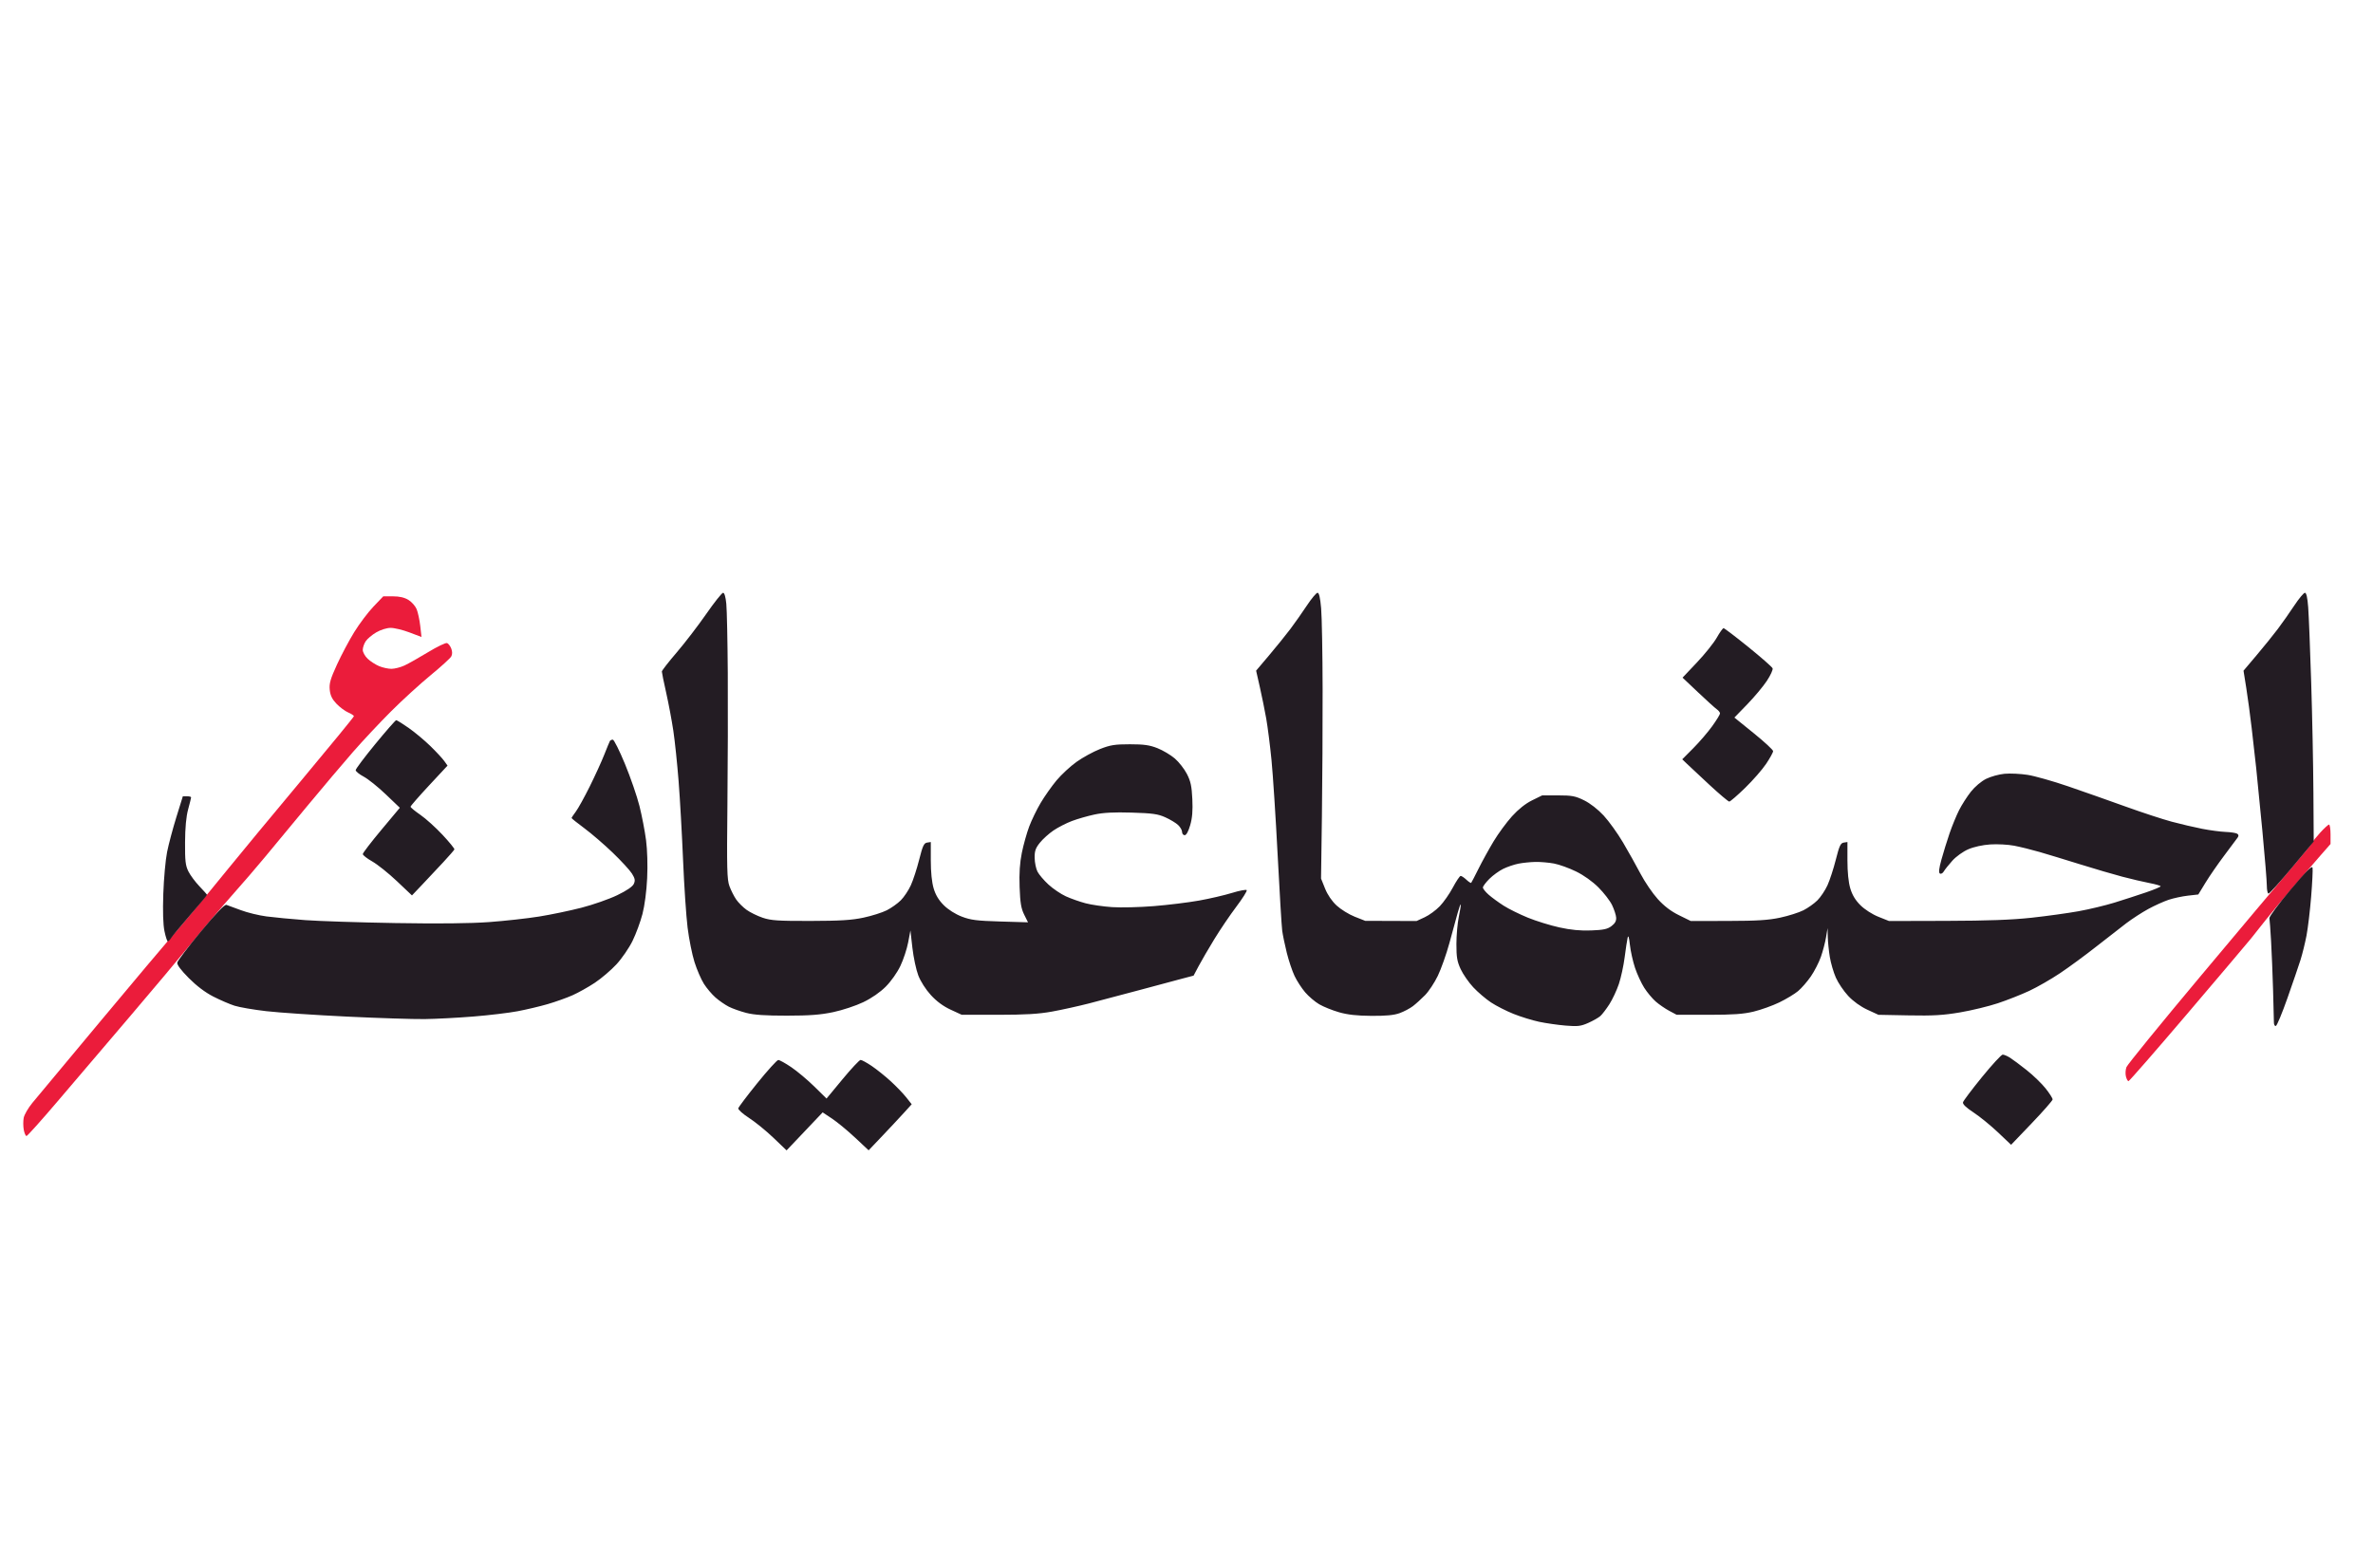 <svg xmlns="http://www.w3.org/2000/svg" width="1341" height="886" viewBox="0 0 1341 886" version="1.1"><path d="M 211.049 342.806 C 207.997 345.999, 203.116 352.473, 200.203 357.193 C 197.289 361.912, 192.879 370.212, 190.402 375.637 C 186.698 383.749, 185.977 386.270, 186.336 389.836 C 186.658 393.029, 187.660 395.102, 190.137 397.705 C 191.987 399.648, 194.963 401.866, 196.750 402.633 C 198.537 403.399, 199.995 404.358, 199.989 404.763 C 199.984 405.169, 186.596 421.515, 170.239 441.090 C 153.883 460.664, 135.325 483.069, 129 490.878 C 122.675 498.688, 113.083 510.347, 107.684 516.789 C 102.286 523.230, 96.629 529.850, 95.114 531.500 C 93.598 533.150, 76.640 553.321, 57.429 576.325 C 38.218 599.329, 20.589 620.479, 18.253 623.325 C 15.917 626.171, 13.730 629.962, 13.392 631.750 C 13.054 633.538, 13.073 636.575, 13.434 638.500 C 13.795 640.425, 14.490 642, 14.978 642 C 15.466 642, 23.429 633.112, 32.673 622.250 C 41.918 611.388, 60.061 590.097, 72.991 574.937 C 85.921 559.777, 101.981 540.652, 108.680 532.437 C 115.380 524.222, 125.505 512.284, 131.180 505.908 C 136.856 499.533, 145.185 489.858, 149.690 484.408 C 154.194 478.959, 164.971 465.950, 173.638 455.500 C 182.305 445.050, 193.916 431.325, 199.439 425 C 204.963 418.675, 214.667 408.325, 221.003 402 C 227.340 395.675, 237.362 386.522, 243.275 381.659 C 249.189 376.797, 254.471 371.989, 255.013 370.975 C 255.662 369.763, 255.662 368.242, 255.015 366.540 C 254.473 365.115, 253.407 363.710, 252.645 363.417 C 251.883 363.125, 247.038 365.452, 241.880 368.589 C 236.721 371.726, 230.700 375.117, 228.500 376.125 C 226.300 377.132, 223.023 377.966, 221.218 377.978 C 219.413 377.990, 216.263 377.301, 214.218 376.447 C 212.173 375.593, 209.262 373.709, 207.750 372.260 C 206.238 370.811, 205 368.569, 205 367.278 C 205 365.986, 205.739 363.802, 206.642 362.424 C 207.545 361.046, 210.219 358.784, 212.585 357.397 C 215.076 355.938, 218.490 354.860, 220.693 354.837 C 222.787 354.816, 227.581 355.965, 231.347 357.391 L 238.194 359.984 237.487 353.742 C 237.098 350.309, 236.181 346.047, 235.450 344.272 C 234.719 342.496, 232.631 340.136, 230.810 339.026 C 228.562 337.655, 225.751 337.006, 222.049 337.004 L 216.598 337 211.049 342.806 M 1311.154 470.564 C 1308.869 473.075, 1306.983 475.437, 1306.962 475.814 C 1306.941 476.191, 1301.551 482.800, 1294.985 490.500 C 1288.419 498.200, 1264.957 526.100, 1242.848 552.500 C 1220.739 578.900, 1202.210 601.658, 1201.672 603.074 C 1201.135 604.489, 1200.997 606.852, 1201.366 608.324 C 1201.736 609.796, 1202.394 611, 1202.829 611 C 1203.264 611, 1218.218 593.851, 1236.060 572.891 C 1253.902 551.932, 1270.075 532.841, 1272 530.467 C 1273.925 528.093, 1277.725 523.304, 1280.445 519.825 C 1283.165 516.346, 1290.140 507.975, 1295.945 501.222 C 1301.750 494.469, 1308.862 486.251, 1311.750 482.961 L 1317 476.978 1317 471.489 C 1317 468.470, 1316.619 466, 1316.154 466 C 1315.688 466, 1313.438 468.054, 1311.154 470.564" stroke="none" fill="#eb1c3b" fill-rule="evenodd"/><path d="M 399.105 346.968 C 394.535 353.551, 387.024 363.338, 382.413 368.718 C 377.802 374.098, 374.023 378.953, 374.015 379.507 C 374.007 380.060, 375.111 385.460, 376.469 391.507 C 377.827 397.553, 379.644 407.225, 380.508 413 C 381.371 418.775, 382.712 431.600, 383.486 441.500 C 384.261 451.400, 385.393 471.425, 386.003 486 C 386.613 500.575, 387.765 517.773, 388.562 524.218 C 389.360 530.663, 391.119 539.438, 392.471 543.718 C 393.824 547.998, 396.217 553.525, 397.790 556 C 399.362 558.475, 402.316 561.960, 404.352 563.744 C 406.389 565.528, 409.758 567.856, 411.838 568.917 C 413.918 569.978, 418.358 571.556, 421.704 572.423 C 426.090 573.560, 432.493 573.996, 444.644 573.984 C 457.576 573.972, 463.686 573.507, 470.890 571.987 C 476.054 570.897, 483.681 568.369, 487.838 566.370 C 492.552 564.102, 497.332 560.798, 500.541 557.590 C 503.506 554.624, 507.005 549.680, 508.801 545.917 C 510.514 542.327, 512.495 536.340, 513.202 532.612 L 514.488 525.834 515.607 535.667 C 516.223 541.075, 517.720 548.086, 518.934 551.247 C 520.233 554.629, 523.152 559.193, 526.029 562.341 C 529.290 565.910, 533.011 568.657, 537.209 570.595 L 543.500 573.500 564 573.497 C 579.431 573.495, 586.972 573.046, 594.500 571.682 C 600 570.686, 609.450 568.601, 615.500 567.049 C 621.550 565.497, 634.375 562.103, 644 559.508 C 653.625 556.913, 664.425 554.019, 668 553.078 L 674.500 551.366 677.383 545.933 C 678.969 542.945, 682.954 536.102, 686.238 530.726 C 689.523 525.350, 695.102 517.118, 698.636 512.432 C 702.171 507.745, 704.827 503.529, 704.538 503.062 C 704.250 502.595, 700.523 503.290, 696.257 504.607 C 691.991 505.923, 683.550 507.882, 677.500 508.959 C 671.450 510.037, 659.975 511.443, 652 512.084 C 644.025 512.725, 633.450 512.980, 628.500 512.652 C 623.550 512.323, 616.800 511.346, 613.500 510.480 C 610.200 509.614, 605.171 507.842, 602.325 506.542 C 599.479 505.243, 595.056 502.250, 592.498 499.891 C 589.940 497.533, 587.153 494.262, 586.305 492.623 C 585.457 490.983, 584.731 487.481, 584.691 484.841 C 584.632 480.939, 585.183 479.333, 587.631 476.270 C 589.288 474.196, 592.755 471.068, 595.334 469.317 C 597.914 467.567, 602.607 465.162, 605.762 463.974 C 608.918 462.786, 614.650 461.139, 618.500 460.314 C 623.518 459.240, 629.464 458.932, 639.500 459.228 C 651.236 459.575, 654.306 460.002, 658.488 461.870 C 661.231 463.095, 664.493 465.054, 665.738 466.223 C 666.982 467.392, 668 469.170, 668 470.174 C 668 471.178, 668.662 472, 669.472 472 C 670.400 472, 671.550 469.915, 672.585 466.356 C 673.768 462.288, 674.106 458.167, 673.796 451.606 C 673.450 444.274, 672.851 441.499, 670.723 437.362 C 669.269 434.536, 666.185 430.602, 663.869 428.620 C 661.553 426.638, 657.148 424.026, 654.079 422.815 C 649.648 421.068, 646.442 420.614, 638.500 420.612 C 629.999 420.610, 627.469 421.014, 621.623 423.308 C 617.840 424.792, 611.871 428.057, 608.359 430.563 C 604.846 433.070, 599.750 437.791, 597.035 441.054 C 594.319 444.318, 590.294 450.028, 588.091 453.744 C 585.888 457.460, 582.966 463.481, 581.598 467.124 C 580.231 470.768, 578.364 477.438, 577.450 481.948 C 576.280 487.724, 575.908 493.453, 576.191 501.324 C 576.512 510.223, 577.036 513.390, 578.764 516.869 L 580.933 521.237 565.217 520.772 C 551.944 520.380, 548.567 519.949, 543.500 518.005 C 539.876 516.615, 535.861 514.076, 533.361 511.594 C 530.506 508.759, 528.722 505.802, 527.611 502.061 C 526.581 498.594, 526 492.888, 526 486.249 L 526 475.861 523.893 476.180 C 522.131 476.448, 521.399 478.030, 519.437 485.814 C 518.145 490.936, 516.019 497.464, 514.711 500.320 C 513.404 503.176, 510.854 506.992, 509.045 508.801 C 507.236 510.610, 503.674 513.143, 501.128 514.431 C 498.583 515.719, 492.675 517.590, 488 518.588 C 481.341 520.011, 474.844 520.414, 458 520.452 C 439.677 520.493, 435.692 520.228, 431.033 518.659 C 428.026 517.646, 423.913 515.630, 421.894 514.178 C 419.875 512.727, 417.226 510.084, 416.007 508.305 C 414.788 506.526, 413.080 503.142, 412.212 500.785 C 410.842 497.063, 410.691 491.050, 411.067 455 C 411.305 432.175, 411.399 398.650, 411.276 380.500 C 411.153 362.350, 410.780 344.688, 410.446 341.250 C 410.068 337.347, 409.385 335, 408.627 335 C 407.959 335, 403.674 340.386, 399.105 346.968 M 738.492 342.250 C 735.851 346.238, 731.657 352.200, 729.172 355.500 C 726.687 358.800, 721.321 365.442, 717.247 370.260 L 709.840 379.020 711.934 388.260 C 713.086 393.342, 714.708 401.325, 715.540 406 C 716.371 410.675, 717.718 421.250, 718.533 429.500 C 719.348 437.750, 720.907 461.825, 721.998 483 C 723.089 504.175, 724.255 523.525, 724.589 526 C 724.923 528.475, 726.088 534.092, 727.179 538.482 C 728.269 542.873, 730.237 548.739, 731.553 551.520 C 732.868 554.300, 735.569 558.473, 737.556 560.794 C 739.543 563.115, 743.118 566.157, 745.503 567.554 C 747.887 568.951, 752.911 570.977, 756.669 572.056 C 761.562 573.462, 766.762 574.041, 775 574.098 C 783.233 574.155, 787.759 573.721, 790.931 572.569 C 793.369 571.685, 796.744 569.907, 798.432 568.620 C 800.120 567.332, 803.216 564.528, 805.312 562.389 C 807.408 560.250, 810.647 555.350, 812.509 551.500 C 814.372 547.650, 817.322 539.325, 819.064 533 C 820.807 526.675, 822.882 519.089, 823.676 516.143 C 824.469 513.196, 825.269 510.946, 825.453 511.143 C 825.637 511.339, 825.170 514.425, 824.415 518 C 823.660 521.575, 823.037 528.550, 823.031 533.500 C 823.021 540.956, 823.438 543.399, 825.458 547.737 C 826.799 550.618, 829.999 555.223, 832.569 557.971 C 835.139 560.718, 839.623 564.547, 842.533 566.478 C 845.443 568.410, 851.192 571.339, 855.309 572.987 C 859.425 574.635, 865.956 576.649, 869.821 577.462 C 873.686 578.275, 880.399 579.237, 884.740 579.599 C 891.560 580.167, 893.296 579.963, 897.529 578.090 C 900.223 576.899, 903.297 575.153, 904.360 574.212 C 905.423 573.270, 907.732 570.250, 909.491 567.500 C 911.250 564.750, 913.659 559.601, 914.844 556.059 C 916.029 552.516, 917.493 545.766, 918.097 541.059 C 918.702 536.351, 919.456 531.375, 919.774 530 C 920.176 528.256, 920.569 529.465, 921.074 534 C 921.472 537.575, 922.778 543.425, 923.977 547 C 925.175 550.575, 927.510 555.625, 929.164 558.222 C 930.819 560.820, 933.722 564.304, 935.614 565.966 C 937.507 567.628, 940.956 570.003, 943.278 571.244 L 947.500 573.500 965.500 573.500 C 979.443 573.500, 985.190 573.092, 991 571.690 C 995.125 570.694, 1001.650 568.356, 1005.500 566.495 C 1009.350 564.634, 1014.113 561.765, 1016.084 560.119 C 1018.056 558.474, 1021.314 554.736, 1023.325 551.814 C 1025.336 548.891, 1027.889 543.914, 1028.998 540.753 C 1030.108 537.592, 1031.410 532.642, 1031.891 529.753 L 1032.766 524.500 1032.891 529.500 C 1032.959 532.250, 1033.474 537.327, 1034.035 540.783 C 1034.595 544.238, 1036.136 549.512, 1037.459 552.502 C 1038.781 555.493, 1041.926 560.145, 1044.447 562.840 C 1047.284 565.873, 1051.408 568.839, 1055.266 570.620 L 1061.500 573.500 1078.625 573.831 C 1092.353 574.096, 1098.106 573.761, 1107.630 572.143 C 1114.165 571.034, 1123.784 568.705, 1129.006 566.968 C 1134.228 565.231, 1142.196 562.090, 1146.714 559.987 C 1151.232 557.884, 1159.107 553.362, 1164.214 549.939 C 1169.321 546.516, 1178.450 539.811, 1184.500 535.039 C 1190.550 530.266, 1198.232 524.291, 1201.570 521.761 C 1204.909 519.230, 1210.534 515.589, 1214.070 513.668 C 1217.607 511.748, 1222.750 509.425, 1225.500 508.507 C 1228.250 507.589, 1233.150 506.537, 1236.388 506.169 L 1242.277 505.500 1246.388 498.766 C 1248.650 495.063, 1253.425 488.149, 1257 483.402 C 1260.575 478.656, 1263.950 474.136, 1264.500 473.358 C 1265.196 472.374, 1265.113 471.701, 1264.229 471.149 C 1263.529 470.713, 1260.604 470.265, 1257.729 470.154 C 1254.853 470.043, 1248.900 469.253, 1244.500 468.399 C 1240.100 467.544, 1232.335 465.729, 1227.245 464.364 C 1222.155 463, 1210.455 459.163, 1201.245 455.838 C 1192.035 452.513, 1177.439 447.372, 1168.809 444.414 C 1160.180 441.457, 1149.830 438.526, 1145.809 437.902 C 1141.789 437.278, 1135.940 437, 1132.810 437.284 C 1129.681 437.567, 1124.993 438.857, 1122.393 440.150 C 1119.632 441.522, 1116.035 444.559, 1113.747 447.448 C 1111.592 450.170, 1108.576 454.895, 1107.045 457.948 C 1105.513 461.002, 1103.106 466.875, 1101.696 471 C 1100.285 475.125, 1098.232 481.755, 1097.134 485.733 C 1095.707 490.901, 1095.457 493.164, 1096.256 493.659 C 1096.872 494.039, 1097.854 493.514, 1098.438 492.491 C 1099.022 491.468, 1101.198 488.740, 1103.273 486.429 C 1105.404 484.055, 1109.320 481.241, 1112.273 479.961 C 1115.430 478.593, 1120.369 477.506, 1124.745 477.217 C 1128.729 476.953, 1134.804 477.280, 1138.245 477.943 C 1141.685 478.606, 1148.100 480.191, 1152.500 481.465 C 1156.900 482.738, 1167.202 485.871, 1175.393 488.427 C 1183.583 490.983, 1194.383 494.150, 1199.393 495.467 C 1204.402 496.783, 1211.313 498.400, 1214.750 499.060 C 1218.188 499.720, 1220.994 500.539, 1220.988 500.880 C 1220.981 501.221, 1217.268 502.769, 1212.738 504.320 C 1208.207 505.871, 1200.225 508.462, 1195 510.077 C 1189.775 511.692, 1180.550 513.903, 1174.500 514.988 C 1168.450 516.074, 1156.525 517.721, 1148 518.648 C 1136.950 519.849, 1123.170 520.357, 1100 520.417 L 1067.500 520.500 1061.500 518.102 C 1058.021 516.711, 1053.761 513.977, 1051.361 511.594 C 1048.506 508.759, 1046.722 505.802, 1045.611 502.061 C 1044.581 498.594, 1044 492.888, 1044 486.249 L 1044 475.861 1041.893 476.180 C 1040.131 476.448, 1039.399 478.030, 1037.437 485.814 C 1036.145 490.936, 1034.019 497.464, 1032.711 500.320 C 1031.404 503.176, 1028.854 506.992, 1027.045 508.801 C 1025.236 510.610, 1021.674 513.143, 1019.128 514.431 C 1016.583 515.719, 1010.675 517.592, 1006 518.593 C 999.360 520.015, 992.902 520.423, 976.485 520.457 L 955.469 520.500 948.784 517.211 C 944.204 514.959, 940.428 512.078, 936.797 508.065 C 933.881 504.843, 929.520 498.447, 927.105 493.853 C 924.691 489.259, 920.225 481.277, 917.180 476.115 C 914.135 470.953, 909.216 464.107, 906.250 460.903 C 902.981 457.373, 898.617 453.977, 895.178 452.288 C 890.242 449.864, 888.324 449.500, 880.500 449.500 L 871.500 449.500 865.781 452.308 C 862.099 454.116, 858.064 457.322, 854.452 461.308 C 851.367 464.714, 846.678 471.100, 844.034 475.500 C 841.389 479.900, 837.546 486.875, 835.495 491 C 833.444 495.125, 831.592 498.689, 831.379 498.921 C 831.166 499.152, 829.952 498.364, 828.682 497.171 C 827.411 495.977, 825.950 495.004, 825.436 495.008 C 824.921 495.013, 822.946 497.943, 821.046 501.519 C 819.147 505.095, 815.813 509.873, 813.638 512.137 C 811.463 514.401, 807.617 517.208, 805.091 518.376 L 800.500 520.500 786 520.450 L 771.500 520.400 765.581 518.065 C 762.326 516.781, 757.730 513.949, 755.368 511.772 C 752.670 509.284, 750.230 505.711, 748.803 502.157 L 746.532 496.500 747.016 461.500 C 747.282 442.250, 747.465 409.850, 747.422 389.500 C 747.379 369.150, 747.001 348.563, 746.582 343.750 C 746.061 337.769, 745.421 335, 744.557 335 C 743.862 335, 741.133 338.262, 738.492 342.250 M 1296.492 342.250 C 1293.851 346.238, 1289.657 352.200, 1287.172 355.500 C 1284.687 358.800, 1279.318 365.446, 1275.241 370.268 L 1267.827 379.036 1269.381 388.768 C 1270.236 394.121, 1271.614 404.350, 1272.443 411.500 C 1273.272 418.650, 1274.415 428.775, 1274.982 434 C 1275.550 439.225, 1277.136 455.317, 1278.507 469.760 C 1279.878 484.203, 1281 498.041, 1281 500.510 C 1281 502.980, 1281.437 505, 1281.971 505 C 1282.504 505, 1288.467 498.387, 1295.221 490.305 L 1307.500 475.609 1307.322 447.555 C 1307.224 432.125, 1306.661 404.200, 1306.070 385.500 C 1305.479 366.800, 1304.719 347.788, 1304.380 343.250 C 1303.965 337.703, 1303.359 335, 1302.528 335 C 1301.849 335, 1299.133 338.262, 1296.492 342.250 M 970.167 360.358 C 968.504 363.305, 963.471 369.595, 958.983 374.337 L 950.822 382.958 959.554 391.229 C 964.357 395.778, 969.122 400.088, 970.143 400.807 C 971.164 401.525, 972 402.593, 972 403.180 C 972 403.766, 970.018 407.003, 967.595 410.373 C 965.172 413.743, 960.368 419.336, 956.920 422.803 L 950.651 429.106 953.076 431.448 C 954.409 432.736, 960.161 438.112, 965.857 443.395 C 971.553 448.678, 976.667 453, 977.222 453 C 977.776 453, 981.815 449.512, 986.197 445.250 C 990.579 440.988, 995.927 434.861, 998.082 431.636 C 1000.237 428.411, 1002 425.197, 1002 424.494 C 1002 423.791, 997.077 419.234, 991.060 414.368 L 980.121 405.520 987.403 398.010 C 991.408 393.879, 996.385 387.927, 998.462 384.783 C 1000.540 381.639, 1002.001 378.445, 1001.710 377.686 C 1001.419 376.927, 995.251 371.513, 988.003 365.653 C 980.756 359.794, 974.458 355, 974.008 355 C 973.559 355, 971.830 357.411, 970.167 360.358 M 212.080 420.492 C 205.986 427.912, 201 434.550, 201 435.243 C 201 435.936, 203.033 437.582, 205.517 438.900 C 208.001 440.217, 213.614 444.717, 217.991 448.898 L 225.948 456.500 215.498 469 C 209.751 475.875, 205.038 482.020, 205.024 482.655 C 205.011 483.290, 207.411 485.170, 210.358 486.833 C 213.305 488.496, 219.560 493.496, 224.260 497.944 L 232.803 506.032 238.760 499.766 C 242.037 496.320, 247.368 490.639, 250.609 487.142 C 253.849 483.645, 256.629 480.446, 256.787 480.032 C 256.944 479.619, 253.925 475.910, 250.078 471.791 C 246.231 467.672, 240.590 462.584, 237.542 460.484 C 234.494 458.385, 232 456.324, 232 455.904 C 232 455.484, 236.704 450.086, 242.453 443.909 L 252.907 432.678 251.036 430.050 C 250.007 428.605, 246.448 424.777, 243.128 421.542 C 239.807 418.308, 234.290 413.713, 230.868 411.331 C 227.445 408.949, 224.310 407, 223.902 407 C 223.494 407, 218.174 413.071, 212.080 420.492 M 344.674 418.750 C 344.430 419.163, 342.989 422.650, 341.471 426.500 C 339.954 430.350, 336.254 438.450, 333.250 444.500 C 330.245 450.550, 326.710 456.932, 325.394 458.683 C 324.077 460.434, 323 462.060, 323 462.296 C 323 462.532, 326.262 465.142, 330.250 468.096 C 334.238 471.049, 341.445 477.257, 346.266 481.891 C 351.088 486.525, 355.982 491.853, 357.143 493.732 C 358.856 496.504, 359.050 497.595, 358.171 499.524 C 357.468 501.068, 354.183 503.304, 348.794 505.908 C 344.232 508.113, 335.144 511.295, 328.598 512.980 C 322.052 514.665, 311.252 516.914, 304.598 517.978 C 297.944 519.043, 285.300 520.443, 276.500 521.091 C 265.865 521.874, 248.093 522.063, 223.500 521.654 C 203.150 521.317, 180.200 520.570, 172.500 519.995 C 164.800 519.420, 154.950 518.481, 150.612 517.908 C 146.274 517.335, 139.749 515.742, 136.112 514.368 C 132.475 512.993, 128.811 511.647, 127.968 511.375 C 126.924 511.038, 122.314 515.845, 113.468 526.498 C 106.336 535.088, 100.360 542.964, 100.188 544.001 C 99.983 545.237, 102.224 548.249, 106.688 552.739 C 111.101 557.179, 115.966 560.854, 120.500 563.173 C 124.350 565.142, 129.750 567.474, 132.500 568.355 C 135.250 569.236, 143.350 570.630, 150.500 571.454 C 157.650 572.277, 178.125 573.653, 196 574.511 C 213.875 575.370, 233.675 576.004, 240 575.920 C 246.325 575.837, 258.700 575.187, 267.500 574.476 C 276.300 573.766, 287.550 572.420, 292.500 571.486 C 297.450 570.552, 305.100 568.740, 309.500 567.461 C 313.900 566.181, 320.200 563.936, 323.500 562.473 C 326.800 561.009, 332.495 557.823, 336.155 555.392 C 339.815 552.962, 345.302 548.281, 348.348 544.991 C 351.394 541.701, 355.487 535.744, 357.444 531.754 C 359.401 527.764, 361.933 520.900, 363.072 516.500 C 364.310 511.717, 365.373 503.582, 365.716 496.269 C 366.059 488.952, 365.805 480.315, 365.083 474.769 C 364.419 469.671, 362.746 461, 361.365 455.500 C 359.984 450, 356.299 439.313, 353.177 431.750 C 350.055 424.188, 346.964 418.001, 346.309 418 C 345.654 418, 344.918 418.337, 344.674 418.750 M 99.678 461.750 C 97.671 468.212, 95.306 477.100, 94.424 481.500 C 93.541 485.900, 92.579 496.475, 92.286 505 C 91.936 515.177, 92.163 522.475, 92.947 526.250 C 93.604 529.413, 94.452 532, 94.830 532 C 95.209 532, 96.044 531.159, 96.687 530.130 C 97.329 529.102, 102.162 523.277, 107.427 517.187 C 112.692 511.097, 117 505.943, 117 505.736 C 117 505.528, 115.069 503.343, 112.709 500.880 C 110.349 498.417, 107.537 494.624, 106.459 492.451 C 104.813 489.130, 104.512 486.506, 104.577 476 C 104.629 467.652, 105.210 461.459, 106.327 457.356 C 107.247 453.976, 108 450.939, 108 450.606 C 108 450.273, 106.949 450, 105.664 450 L 103.327 450 99.678 461.750 M 858.132 488.078 C 855.729 488.550, 851.859 489.858, 849.532 490.985 C 847.205 492.111, 843.658 494.676, 841.650 496.683 C 839.643 498.691, 838 500.887, 838 501.563 C 838 502.239, 839.467 504.077, 841.259 505.646 C 843.052 507.216, 846.845 509.989, 849.688 511.809 C 852.532 513.629, 858.694 516.682, 863.383 518.593 C 868.072 520.505, 876.091 522.988, 881.204 524.111 C 887.723 525.544, 893.093 526.056, 899.178 525.827 C 906.177 525.563, 908.403 525.085, 910.678 523.357 C 912.690 521.829, 913.443 520.442, 913.301 518.528 C 913.191 517.050, 912.147 513.869, 910.980 511.459 C 909.813 509.048, 906.367 504.584, 903.322 501.540 C 899.918 498.136, 895.035 494.654, 890.643 492.501 C 886.714 490.574, 881.076 488.548, 878.114 487.999 C 875.151 487.449, 870.426 487.049, 867.614 487.110 C 864.801 487.170, 860.534 487.605, 858.132 488.078 M 1294.324 502.905 C 1287.641 510.826, 1282.305 518.025, 1282.466 518.903 C 1282.627 519.781, 1283.052 525.675, 1283.411 532 C 1283.770 538.325, 1284.274 550.700, 1284.532 559.500 C 1284.790 568.300, 1285.001 576.550, 1285.001 577.833 C 1285 579.117, 1285.505 579.998, 1286.123 579.792 C 1286.741 579.586, 1289.695 572.461, 1292.688 563.959 C 1295.682 555.457, 1298.992 545.777, 1300.044 542.449 C 1301.097 539.120, 1302.618 532.946, 1303.425 528.727 C 1304.232 524.508, 1305.414 514.594, 1306.052 506.695 C 1306.689 498.796, 1307.045 491.472, 1306.842 490.419 C 1306.566 488.983, 1303.434 492.107, 1294.324 502.905 M 1120.049 608.682 C 1114.367 615.657, 1109.533 622.071, 1109.307 622.935 C 1109.032 623.985, 1111.013 625.899, 1115.262 628.693 C 1118.764 630.995, 1124.972 636.048, 1129.058 639.921 L 1136.488 646.963 1148.193 634.732 C 1154.631 628.004, 1159.921 621.978, 1159.949 621.340 C 1159.977 620.702, 1158.213 617.919, 1156.030 615.157 C 1153.846 612.395, 1149.009 607.715, 1145.280 604.758 C 1141.551 601.801, 1137.278 598.621, 1135.785 597.691 C 1134.292 596.761, 1132.465 596, 1131.725 596 C 1130.986 596, 1125.731 601.707, 1120.049 608.682 M 428 612.068 C 422.225 619.211, 417.369 625.643, 417.209 626.361 C 417.048 627.080, 419.785 629.523, 423.290 631.789 C 426.795 634.056, 433.001 639.107, 437.081 643.014 L 444.500 650.118 454.695 639.381 L 464.889 628.643 470.195 632.173 C 473.113 634.115, 478.960 638.938, 483.188 642.893 L 490.876 650.082 498.760 641.791 C 503.096 637.231, 508.571 631.374, 510.926 628.775 L 515.208 624.051 512.088 620.111 C 510.371 617.944, 506.411 613.835, 503.288 610.980 C 500.164 608.125, 495.340 604.262, 492.568 602.395 C 489.795 600.528, 486.992 599, 486.338 599 C 485.684 599, 481.085 603.910, 476.117 609.912 L 467.086 620.824 460.187 614.047 C 456.393 610.320, 450.548 605.409, 447.199 603.135 C 443.850 600.861, 440.523 599.018, 439.805 599.041 C 439.087 599.064, 433.775 604.926, 428 612.068" stroke="none" fill="#231c23" fill-rule="evenodd"/></svg>
